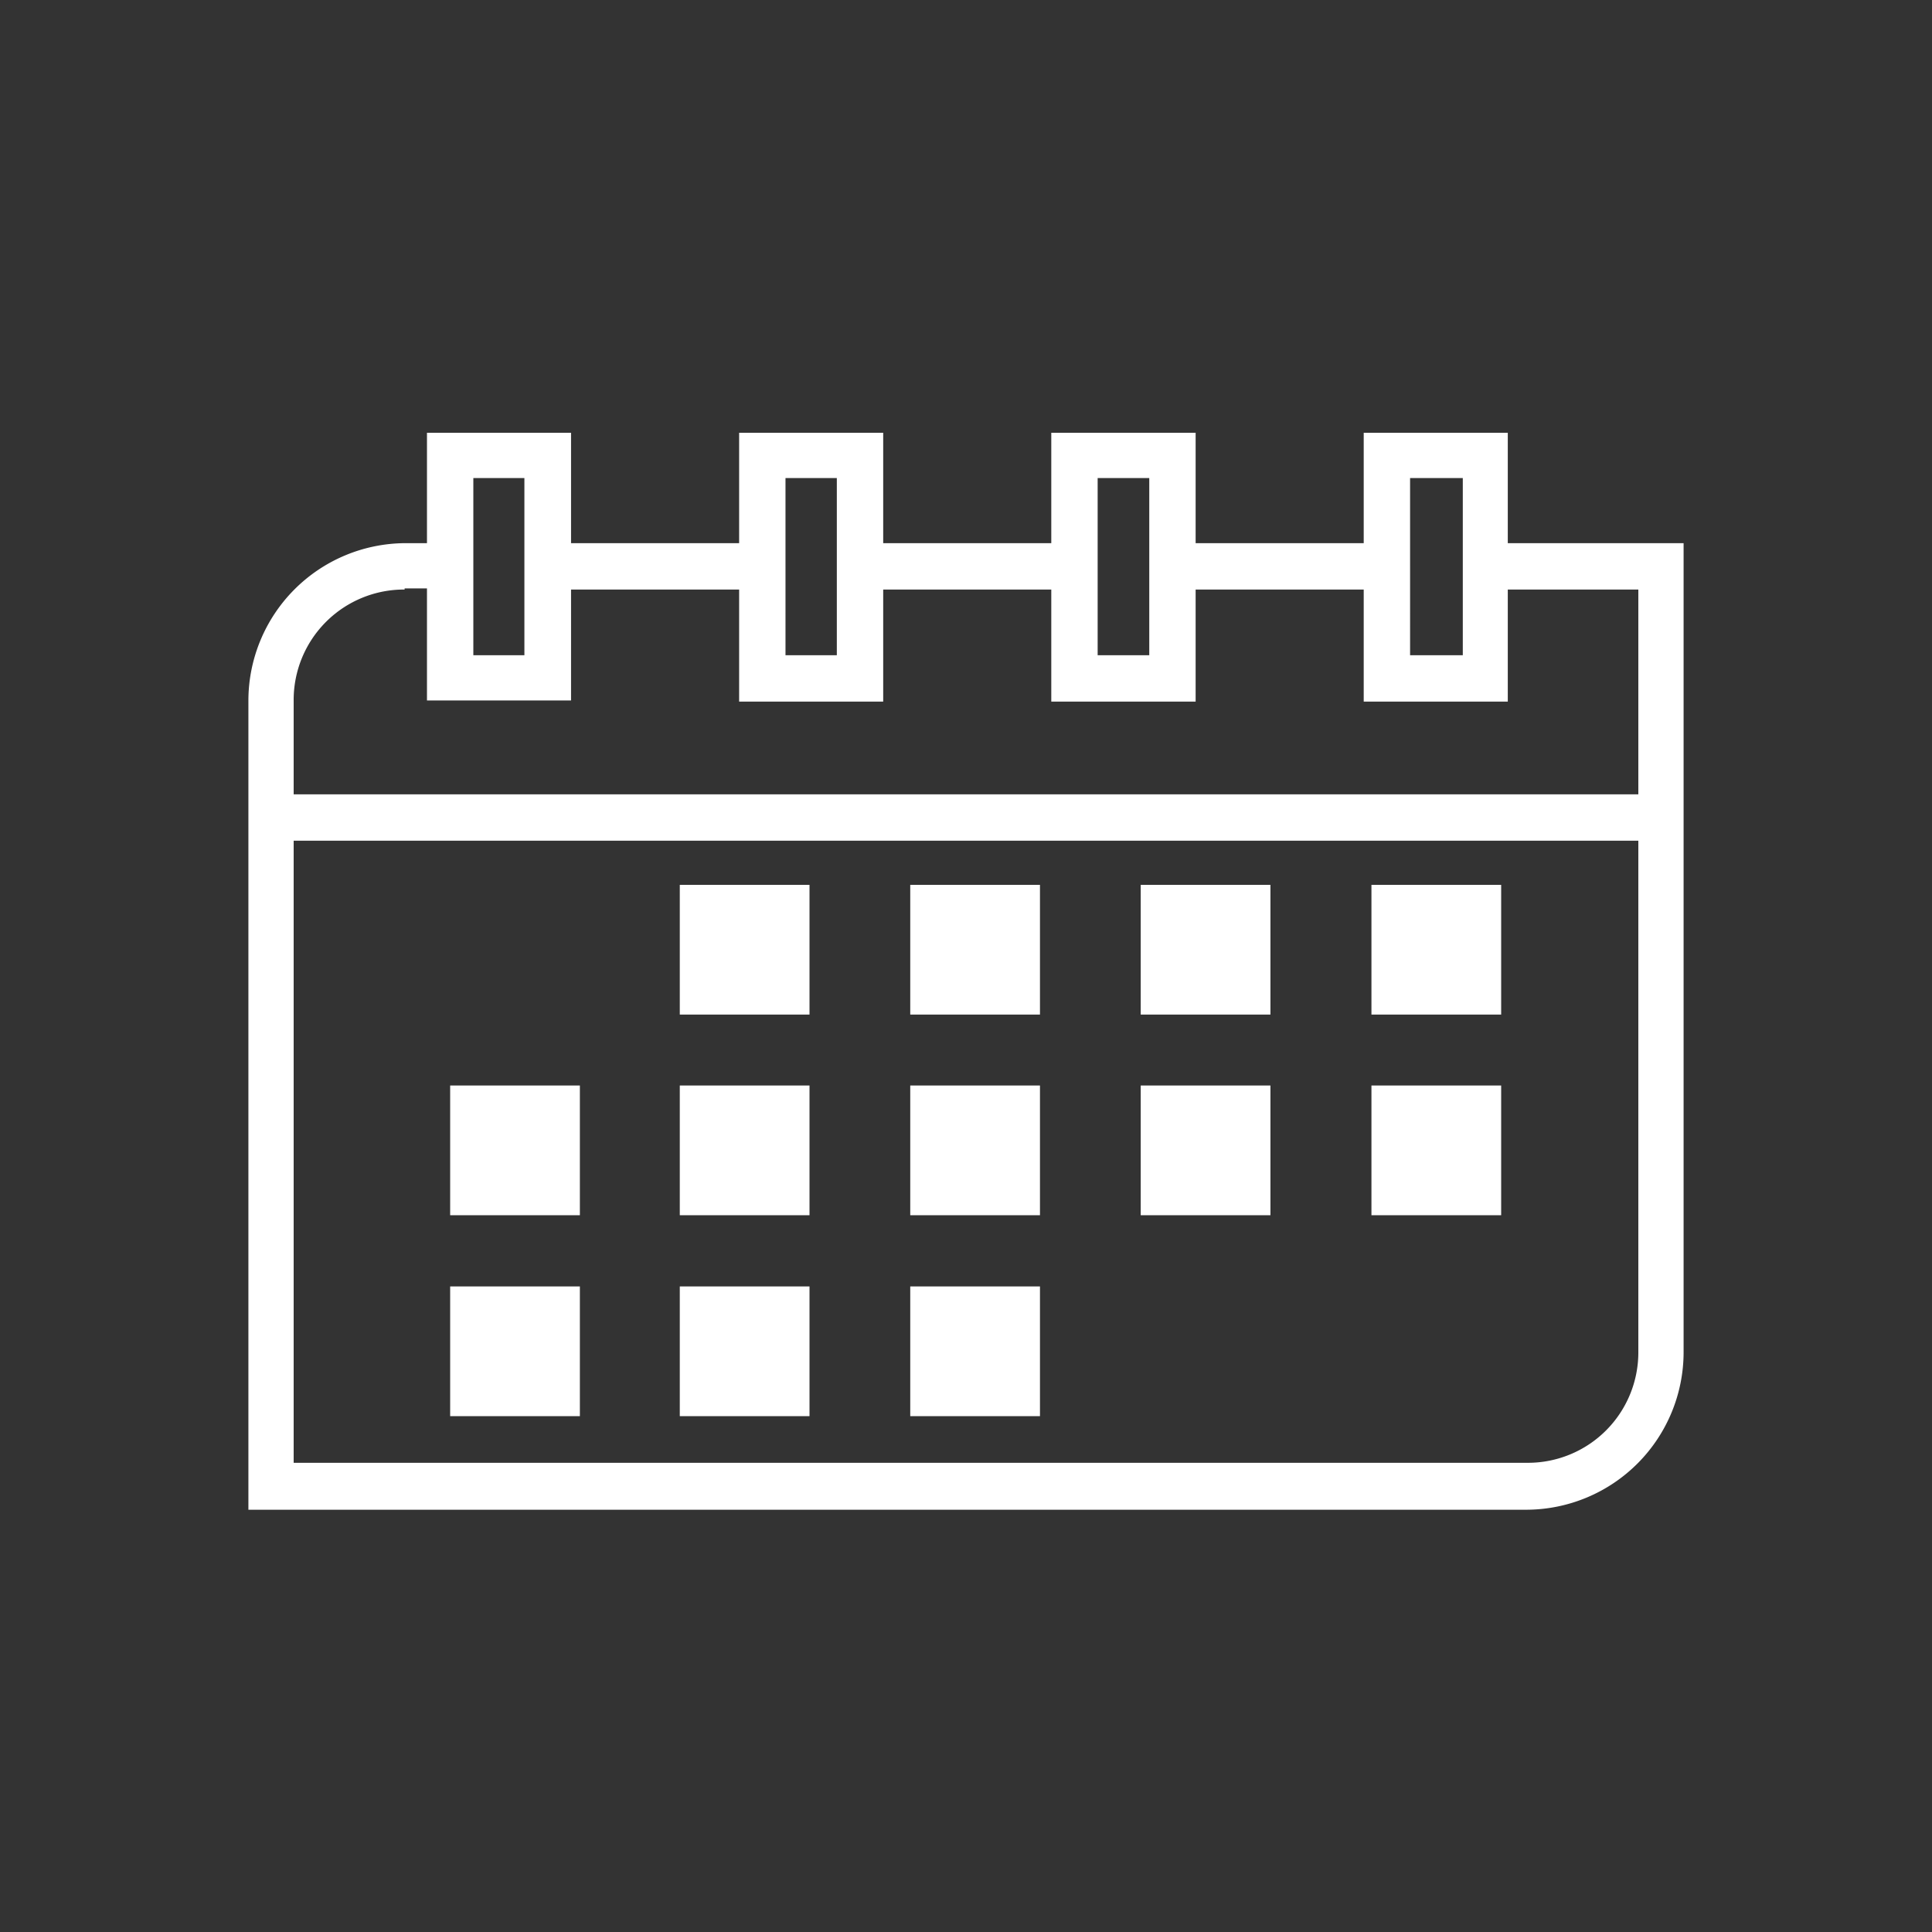 <svg xmlns="http://www.w3.org/2000/svg" xmlns:xlink="http://www.w3.org/1999/xlink" viewBox="0 0 70 70"><rect x="0" y="0" width="70" height="70" fill="#333333" stroke="none"/><defs><clipPath id="clip-path"><rect width="70" height="70" style="fill:none"/></clipPath></defs><g id="レイヤー_2" data-name="レイヤー 2"><g id="レイヤー_2-2" data-name="レイヤー 2"><g style="clip-path:url(#clip-path)"><rect id="長方形_244" data-name="長方形 244" width="70" height="70" style="fill:none"/><path d="M54.63,19.68v-4H49.41v4H43.32v-4H38.09v4H32v-4H26.78v4H20.69v-4H15.47v4h-.81A5.71,5.71,0,0,0,9,25.38V54.7H55.34A5.71,5.71,0,0,0,61,49V19.68Zm-3.54-2.36H53v6.42H51.09Zm-11.32,0h1.87v6.42H39.77Zm-11.31,0h1.86v6.42H28.46Zm-11.31,0H19v6.42H17.15Zm-2.49,4h.81v4.06h5.22V21.36h6.09v4.06H32V21.36h6.09v4.06h5.23V21.36h6.09v4.06h5.22V21.36h4.73v7.42H10.64v-3.4A4,4,0,0,1,14.66,21.36ZM55.34,53H10.64V30.46H59.36V49A4,4,0,0,1,55.34,53Z" style="fill:#fff"/><rect x="49.69" y="39.33" width="4.7" height="4.7" style="fill:#fff"/><rect x="41.33" y="39.33" width="4.7" height="4.7" style="fill:#fff"/><rect x="49.69" y="32.06" width="4.7" height="4.7" style="fill:#fff"/><rect x="41.33" y="32.06" width="4.7" height="4.7" style="fill:#fff"/><rect x="32.98" y="46.61" width="4.7" height="4.7" style="fill:#fff"/><rect x="24.63" y="46.61" width="4.7" height="4.7" style="fill:#fff"/><rect x="32.98" y="39.33" width="4.7" height="4.7" style="fill:#fff"/><rect x="24.63" y="39.33" width="4.7" height="4.7" style="fill:#fff"/><rect x="32.98" y="32.06" width="4.7" height="4.7" style="fill:#fff"/><rect x="24.63" y="32.06" width="4.7" height="4.7" style="fill:#fff"/><rect x="16.31" y="46.61" width="4.7" height="4.7" style="fill:#fff"/><rect x="16.31" y="39.33" width="4.7" height="4.7" style="fill:#fff"/></g></g></g></svg>